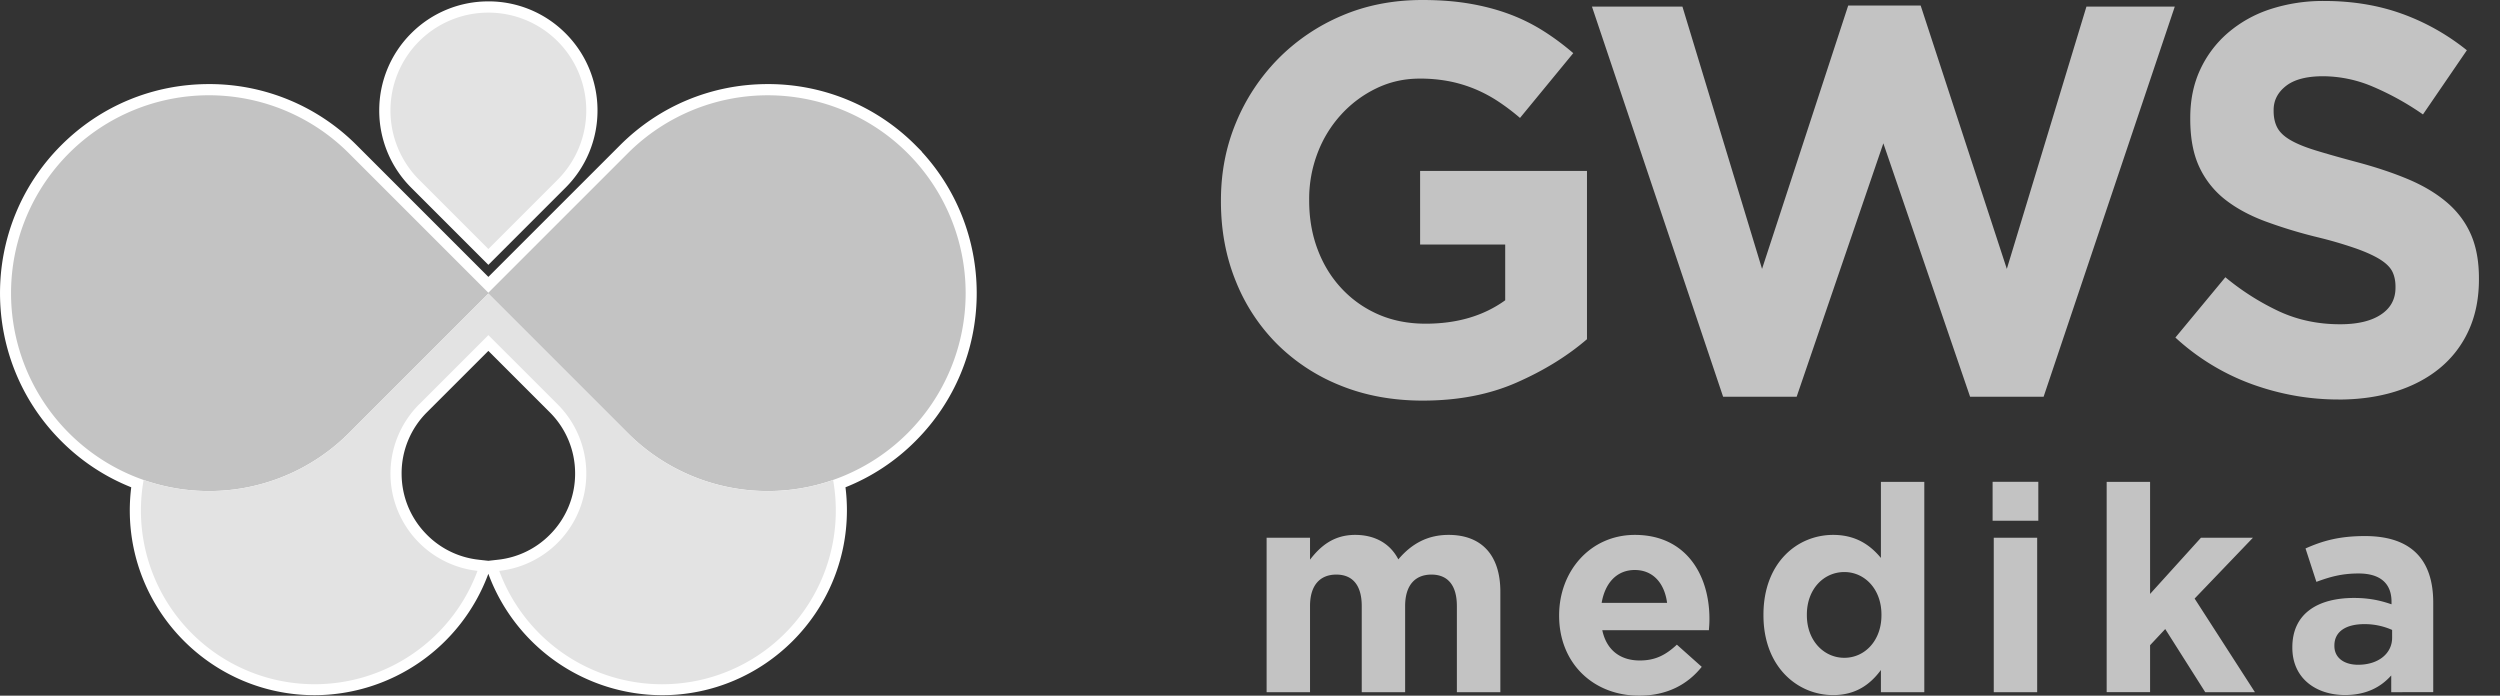 <svg width="115" height="32" viewBox="0 0 115 32" fill="none" xmlns="http://www.w3.org/2000/svg">
  <rect x="0" y="0" width="115" height="32" fill="#333333" stroke="none"/>
  <path d="M65.454 18.428q-2.071 0-3.775-.687a8.7 8.7 0 0 1-2.928-1.91 8.6 8.6 0 0 1-1.906-2.9q-.683-1.682-.682-3.668v-.05q0-1.91.694-3.576a9.2 9.2 0 0 1 1.932-2.926A9.1 9.1 0 0 1 61.716.725Q63.406 0 65.428 0q1.187 0 2.158.165.974.165 1.806.471a8.4 8.4 0 0 1 1.565.764q.731.457 1.413 1.045l-2.45 2.98a10 10 0 0 0-1.01-.764 6.5 6.5 0 0 0-1.05-.56 6.3 6.3 0 0 0-1.174-.358 7 7 0 0 0-1.388-.127q-1.061.001-1.982.446a5.3 5.3 0 0 0-1.615 1.2 5.5 5.5 0 0 0-1.086 1.76 5.9 5.9 0 0 0-.393 2.155v.05q0 1.226.393 2.258.391 1.034 1.111 1.798.72.765 1.693 1.187.973.42 2.158.42 2.17 0 3.662-1.077v-2.564h-3.914V7.864h7.676v7.739q-1.362 1.172-3.244 1.998-1.881.826-4.306.827zM73.227.304h4.165l3.662 12.065L85.018.253h3.332l3.964 12.116L95.976.304h4.064L94.006 18.25h-3.382l-3.99-11.657-3.988 11.657h-3.383L73.23.304zm34.338 18.073q-2.019 0-3.963-.7a10.5 10.5 0 0 1-3.534-2.15l2.299-2.774a11.5 11.5 0 0 0 2.487 1.577q1.276.586 2.789.586 1.211 0 1.881-.447.669-.443.669-1.235v-.05q0-.382-.138-.675-.139-.293-.531-.548-.39-.255-1.089-.51a19 19 0 0 0-1.81-.534 22 22 0 0 1-2.43-.738c-.727-.272-1.34-.606-1.849-1.007a4.1 4.1 0 0 1-1.177-1.489q-.418-.889-.417-2.213v-.051q0-1.223.45-2.201a5 5 0 0 1 1.268-1.694 5.7 5.7 0 0 1 1.946-1.096 7.8 7.8 0 0 1 2.495-.383q1.945 0 3.572.586t2.993 1.681l-2.02 2.952a12.8 12.8 0 0 0-2.324-1.286 5.9 5.9 0 0 0-2.271-.471q-1.135.001-1.705.446-.57.446-.569 1.108v.051q.001.435.164.75.165.32.596.574.43.255 1.177.484.747.23 1.886.535 1.344.358 2.392.801 1.049.447 1.773 1.07.722.623 1.089 1.464.367.84.367 2.01v.051q0 1.325-.475 2.356a4.8 4.8 0 0 1-1.33 1.732q-.854.7-2.035 1.07-1.185.37-2.621.37z" fill="#c3c3c3"/>
  <path d="M67.016 31.84v-3.964c0-.953-.42-1.445-1.17-1.445s-1.21.49-1.21 1.445v3.964H62.64v-3.964c0-.953-.42-1.445-1.17-1.445-.749 0-1.209.49-1.209 1.445v3.964h-1.997v-7.103h1.997v1.007c.46-.596 1.064-1.139 2.078-1.139.92 0 1.617.41 1.984 1.126.619-.728 1.353-1.126 2.314-1.126 1.486 0 2.379.9 2.379 2.612v4.625h-1.997zm11.591-2.85h-4.902c.196.915.828 1.392 1.723 1.392.671 0 1.157-.213 1.708-.728l1.144 1.02c-.656.82-1.605 1.326-2.88 1.326-2.115 0-3.68-1.5-3.68-3.672v-.026c0-2.028 1.434-3.697 3.484-3.697 2.354 0 3.43 1.841 3.43 3.857v.025c0 .198-.012.317-.025.505zM75.2 26.22c-.827 0-1.368.596-1.524 1.512h3.01c-.117-.9-.643-1.512-1.486-1.512m11.322 5.62v-1.02c-.486.662-1.157 1.154-2.196 1.154-1.642 0-3.207-1.298-3.207-3.672v-.025c0-2.374 1.537-3.672 3.207-3.672 1.064 0 1.723.49 2.196 1.06v-3.5h1.996v9.675zm.025-3.566c0-1.179-.775-1.96-1.708-1.96s-1.723.768-1.723 1.96v.025c0 1.18.79 1.96 1.723 1.96s1.708-.78 1.708-1.96zm5.113-4.32v-1.79h2.103v1.79zm.053 7.886v-7.103h1.997v7.103zm9.728 0-1.84-2.904-.697.743v2.16h-1.997v-9.674h1.997v5.156l2.339-2.584h2.391l-2.681 2.797 2.775 4.308h-2.287zm8.556 0v-.769c-.485.543-1.156.9-2.13.9-1.328 0-2.419-.768-2.419-2.173v-.025c0-1.55 1.169-2.267 2.839-2.267.709 0 1.223.12 1.723.292v-.12c0-.834-.513-1.298-1.511-1.298-.763 0-1.301.147-1.945.386l-.5-1.537c.775-.345 1.539-.57 2.734-.57 2.183 0 3.141 1.138 3.141 3.06v4.12zm.041-2.863a3.1 3.1 0 0 0-1.275-.267c-.856 0-1.381.345-1.381.982v.025c0 .543.447.862 1.091.862.933 0 1.565-.517 1.565-1.245z" fill="#c3c3c3"/>
  <path fill-rule="evenodd" clip-rule="evenodd" d="M22.465.064a5 5 0 0 0-3.55 1.47 5 5 0 0 0-1.47 3.55 5 5 0 0 0 1.47 3.549l3.55 3.55 3.55-3.55a5 5 0 0 0 1.47-3.55 5 5 0 0 0-1.47-3.55 5 5 0 0 0-3.55-1.47M9.613 3.868c-2.569 0-4.985 1-6.8 2.817-3.75 3.75-3.75 9.851 0 13.6a9.5 9.5 0 0 0 3.224 2.13q-.066.527-.067 1.059c0 4.69 3.815 8.504 8.504 8.504a8.54 8.54 0 0 0 7.973-5.539l.017-.045.017.045a8.54 8.54 0 0 0 7.973 5.54c4.69 0 8.504-3.816 8.504-8.505q0-.533-.066-1.059a9.5 9.5 0 0 0 3.225-2.13c3.654-3.654 3.747-9.54.28-13.307h.013l-.292-.293a9.56 9.56 0 0 0-6.8-2.817c-2.57 0-4.985 1-6.8 2.817l-6.053 6.052-6.052-6.052a9.56 9.56 0 0 0-6.8-2.817m12.409 21.88.442.049.443-.05a3.95 3.95 0 0 0 2.378-1.143 3.96 3.96 0 0 0 1.17-2.821 3.96 3.96 0 0 0-1.17-2.822l-2.82-2.82-2.822 2.82a3.96 3.96 0 0 0-1.169 2.822c0 1.066.415 2.067 1.169 2.821a3.95 3.95 0 0 0 2.379 1.143" fill="#fff"/>
  <path d="M41.754 7.049a9.103 9.103 0 0 0-12.873 0l-6.417 6.416-6.416-6.416a9.103 9.103 0 1 0 0 12.873l6.416-6.417 6.417 6.417a9.103 9.103 0 0 0 12.873 0 9.103 9.103 0 0 0 0-12.873" fill="#c3c3c3"/>
  <path d="M25.65 1.899a4.507 4.507 0 0 1 0 6.37l-3.185 3.186-3.186-3.186a4.507 4.507 0 0 1 0-6.37 4.507 4.507 0 0 1 6.371 0m3.231 18.023-6.416-6.416-6.416 6.416a9.1 9.1 0 0 1-9.442 2.158 7.99 7.99 0 0 0 15.358 4.18 4.504 4.504 0 0 1-2.685-7.66l3.185-3.185 3.186 3.185a4.504 4.504 0 0 1-2.686 7.661 7.99 7.99 0 0 0 15.358-4.18 9.1 9.1 0 0 1-9.442-2.158" fill="#e3e3e3"/>
  <defs>
    <radialGradient id="a" cx="0" cy="0" r="1" gradientUnits="userSpaceOnUse" gradientTransform="translate(22.465 4.383)scale(33.905)">
      <stop stop-color="#2E3084"/>
      <stop offset="1" stop-color="#31A3EC"/>
    </radialGradient>
  </defs>
</svg>
